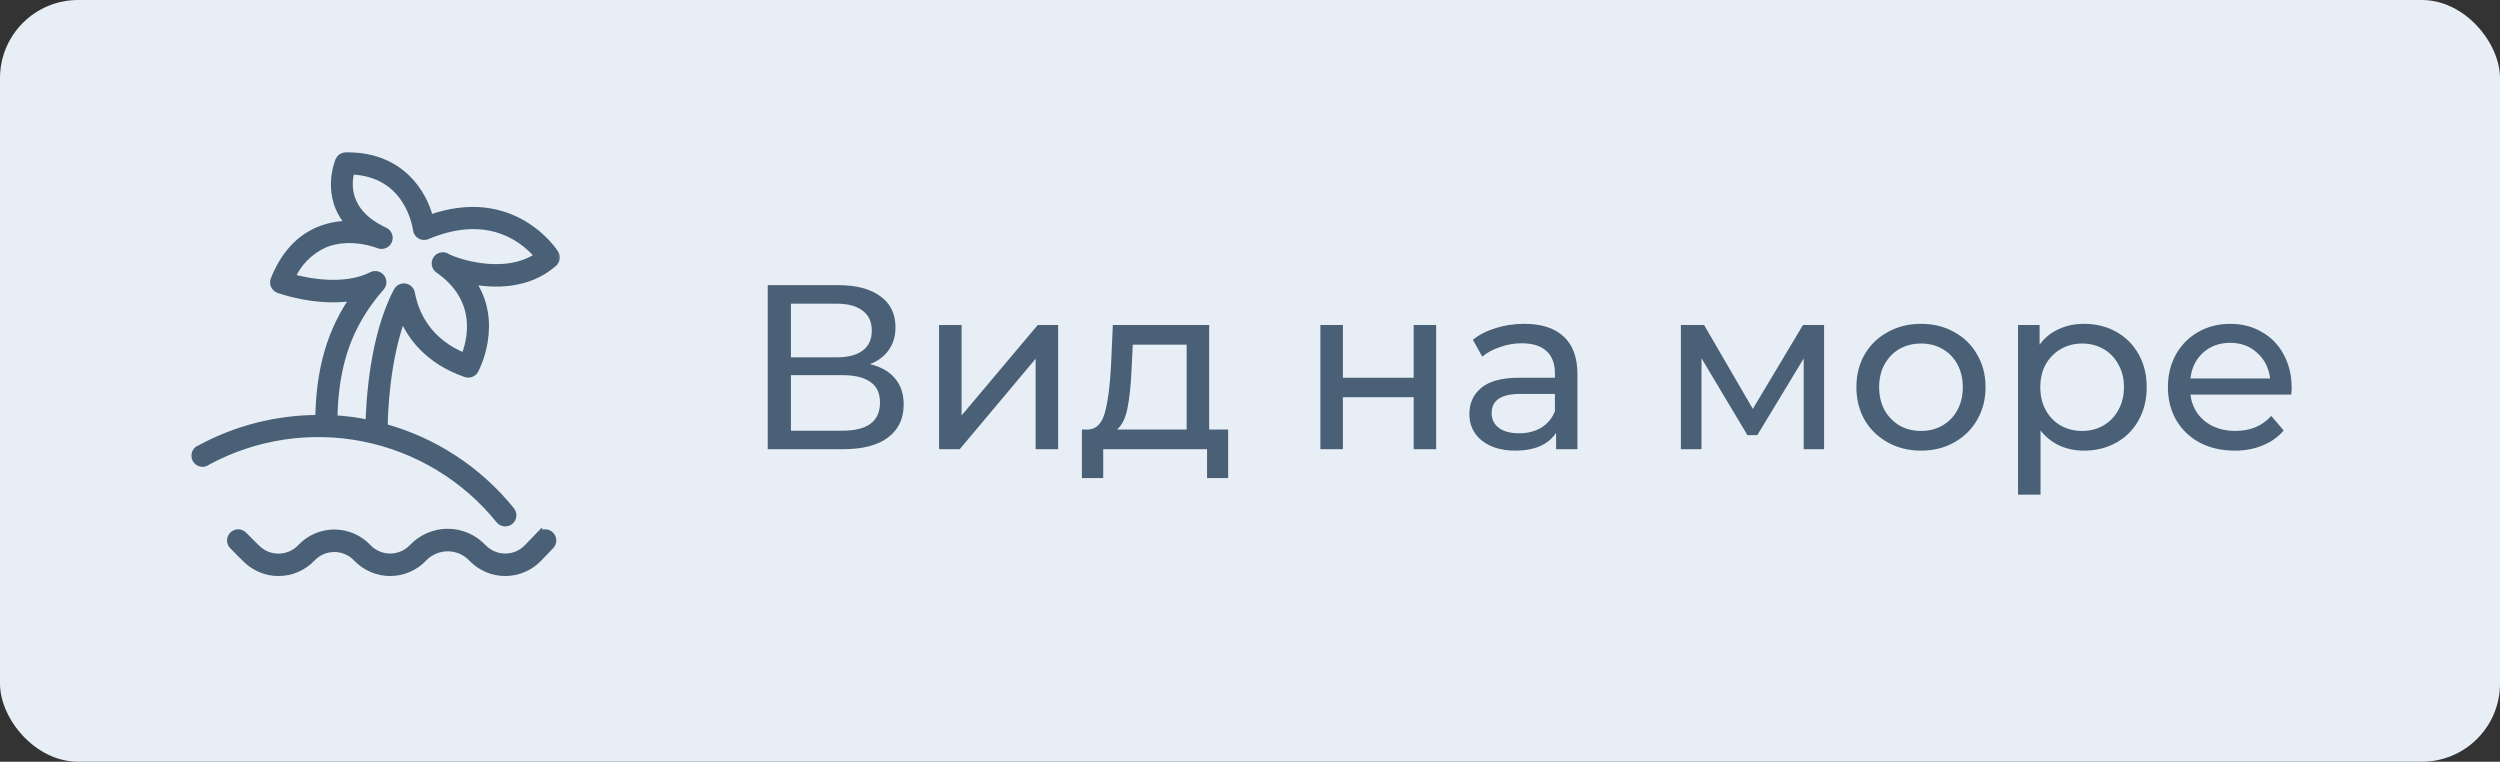<?xml version="1.0" encoding="UTF-8"?> <svg xmlns="http://www.w3.org/2000/svg" width="128" height="39" viewBox="0 0 128 39" fill="none"><rect x="0" y="0" width="128" height="39" fill="#333333" stroke="none"/> <rect width="128" height="39" rx="4" fill="#E7EEF5"></rect> <path d="M44.54 18.644C45.108 18.78 45.536 19.024 45.824 19.376C46.12 19.72 46.268 20.164 46.268 20.708C46.268 21.436 46 22 45.464 22.4C44.936 22.8 44.164 23 43.148 23H39.308V14.6H42.92C43.84 14.6 44.556 14.788 45.068 15.164C45.588 15.532 45.848 16.064 45.848 16.76C45.848 17.216 45.732 17.604 45.5 17.924C45.276 18.244 44.956 18.484 44.54 18.644ZM40.496 18.296H42.836C43.42 18.296 43.864 18.18 44.168 17.948C44.48 17.716 44.636 17.376 44.636 16.928C44.636 16.48 44.48 16.14 44.168 15.908C43.856 15.668 43.412 15.548 42.836 15.548H40.496V18.296ZM43.124 22.052C44.412 22.052 45.056 21.572 45.056 20.612C45.056 20.132 44.892 19.78 44.564 19.556C44.244 19.324 43.764 19.208 43.124 19.208H40.496V22.052H43.124ZM48.081 16.64H49.233V21.272L53.133 16.64H54.177V23H53.025V18.368L49.137 23H48.081V16.64ZM62.881 21.992V24.476H61.801V23H56.485V24.476H55.393V21.992H55.729C56.137 21.968 56.417 21.68 56.569 21.128C56.721 20.576 56.825 19.796 56.881 18.788L56.977 16.64H61.909V21.992H62.881ZM57.937 18.872C57.905 19.672 57.837 20.336 57.733 20.864C57.637 21.384 57.457 21.76 57.193 21.992H60.757V17.648H57.997L57.937 18.872ZM67.604 16.64H68.756V19.34H72.38V16.64H73.532V23H72.38V20.336H68.756V23H67.604V16.64ZM78.04 16.58C78.92 16.58 79.592 16.796 80.056 17.228C80.528 17.66 80.764 18.304 80.764 19.16V23H79.672V22.16C79.48 22.456 79.204 22.684 78.844 22.844C78.492 22.996 78.072 23.072 77.584 23.072C76.872 23.072 76.3 22.9 75.868 22.556C75.444 22.212 75.232 21.76 75.232 21.2C75.232 20.64 75.436 20.192 75.844 19.856C76.252 19.512 76.9 19.34 77.788 19.34H79.612V19.112C79.612 18.616 79.468 18.236 79.18 17.972C78.892 17.708 78.468 17.576 77.908 17.576C77.532 17.576 77.164 17.64 76.804 17.768C76.444 17.888 76.14 18.052 75.892 18.26L75.412 17.396C75.74 17.132 76.132 16.932 76.588 16.796C77.044 16.652 77.528 16.58 78.04 16.58ZM77.776 22.184C78.216 22.184 78.596 22.088 78.916 21.896C79.236 21.696 79.468 21.416 79.612 21.056V20.168H77.836C76.86 20.168 76.372 20.496 76.372 21.152C76.372 21.472 76.496 21.724 76.744 21.908C76.992 22.092 77.336 22.184 77.776 22.184ZM93.393 16.64V23H92.349V18.356L89.973 22.28H89.469L87.117 18.344V23H86.061V16.64H87.249L89.745 20.936L92.313 16.64H93.393ZM98.359 23.072C97.728 23.072 97.159 22.932 96.656 22.652C96.151 22.372 95.755 21.988 95.468 21.5C95.188 21.004 95.047 20.444 95.047 19.82C95.047 19.196 95.188 18.64 95.468 18.152C95.755 17.656 96.151 17.272 96.656 17C97.159 16.72 97.728 16.58 98.359 16.58C98.992 16.58 99.555 16.72 100.052 17C100.556 17.272 100.948 17.656 101.228 18.152C101.516 18.64 101.66 19.196 101.66 19.82C101.66 20.444 101.516 21.004 101.228 21.5C100.948 21.988 100.556 22.372 100.052 22.652C99.555 22.932 98.992 23.072 98.359 23.072ZM98.359 22.064C98.767 22.064 99.132 21.972 99.451 21.788C99.779 21.596 100.036 21.332 100.22 20.996C100.404 20.652 100.496 20.26 100.496 19.82C100.496 19.38 100.404 18.992 100.22 18.656C100.036 18.312 99.779 18.048 99.451 17.864C99.132 17.68 98.767 17.588 98.359 17.588C97.951 17.588 97.584 17.68 97.255 17.864C96.936 18.048 96.68 18.312 96.487 18.656C96.303 18.992 96.212 19.38 96.212 19.82C96.212 20.26 96.303 20.652 96.487 20.996C96.68 21.332 96.936 21.596 97.255 21.788C97.584 21.972 97.951 22.064 98.359 22.064ZM106.695 16.58C107.311 16.58 107.863 16.716 108.351 16.988C108.839 17.26 109.219 17.64 109.491 18.128C109.771 18.616 109.911 19.18 109.911 19.82C109.911 20.46 109.771 21.028 109.491 21.524C109.219 22.012 108.839 22.392 108.351 22.664C107.863 22.936 107.311 23.072 106.695 23.072C106.239 23.072 105.819 22.984 105.435 22.808C105.059 22.632 104.739 22.376 104.475 22.04V25.328H103.323V16.64H104.427V17.648C104.683 17.296 105.007 17.032 105.399 16.856C105.791 16.672 106.223 16.58 106.695 16.58ZM106.599 22.064C107.007 22.064 107.371 21.972 107.691 21.788C108.019 21.596 108.275 21.332 108.459 20.996C108.651 20.652 108.747 20.26 108.747 19.82C108.747 19.38 108.651 18.992 108.459 18.656C108.275 18.312 108.019 18.048 107.691 17.864C107.371 17.68 107.007 17.588 106.599 17.588C106.199 17.588 105.835 17.684 105.507 17.876C105.187 18.06 104.931 18.32 104.739 18.656C104.555 18.992 104.463 19.38 104.463 19.82C104.463 20.26 104.555 20.652 104.739 20.996C104.923 21.332 105.179 21.596 105.507 21.788C105.835 21.972 106.199 22.064 106.599 22.064ZM117.333 19.856C117.333 19.944 117.325 20.06 117.309 20.204H112.149C112.221 20.764 112.465 21.216 112.881 21.56C113.305 21.896 113.829 22.064 114.453 22.064C115.213 22.064 115.825 21.808 116.289 21.296L116.925 22.04C116.637 22.376 116.277 22.632 115.845 22.808C115.421 22.984 114.945 23.072 114.417 23.072C113.745 23.072 113.149 22.936 112.629 22.664C112.109 22.384 111.705 21.996 111.417 21.5C111.137 21.004 110.997 20.444 110.997 19.82C110.997 19.204 111.133 18.648 111.405 18.152C111.685 17.656 112.065 17.272 112.545 17C113.033 16.72 113.581 16.58 114.189 16.58C114.797 16.58 115.337 16.72 115.809 17C116.289 17.272 116.661 17.656 116.925 18.152C117.197 18.648 117.333 19.216 117.333 19.856ZM114.189 17.552C113.637 17.552 113.173 17.72 112.797 18.056C112.429 18.392 112.213 18.832 112.149 19.376H116.229C116.165 18.84 115.945 18.404 115.569 18.068C115.201 17.724 114.741 17.552 114.189 17.552Z" fill="#496076"></path> <mask id="path-3-outside-1_1_1855" maskUnits="userSpaceOnUse" x="9" y="7" width="20" height="23" fill="black"> <rect fill="white" x="9" y="7" width="20" height="23"></rect> <path d="M28.408 12.987C28.388 12.952 26.297 9.659 21.99 11.209C21.662 9.886 20.509 8 17.793 8H17.692C17.624 8.002 17.559 8.023 17.502 8.06C17.446 8.097 17.4 8.149 17.371 8.21C17.371 8.232 16.579 10.024 17.946 11.505C17.393 11.495 16.844 11.597 16.332 11.804C15.32 12.226 14.557 13.068 14.058 14.312C14.038 14.359 14.028 14.409 14.029 14.459C14.029 14.51 14.04 14.56 14.06 14.606C14.081 14.652 14.11 14.694 14.147 14.728C14.184 14.763 14.228 14.789 14.275 14.806C14.374 14.843 16.302 15.529 18.181 15.184C16.946 16.941 16.381 18.887 16.342 21.446H16.307C14.197 21.446 12.12 21.972 10.264 22.977C10.211 22.993 10.163 23.02 10.122 23.057C10.081 23.094 10.049 23.139 10.028 23.19C10.007 23.24 9.998 23.295 10.001 23.35C10.003 23.405 10.018 23.458 10.044 23.507C10.07 23.555 10.106 23.597 10.151 23.63C10.195 23.662 10.246 23.685 10.3 23.695C10.354 23.706 10.409 23.704 10.462 23.69C10.515 23.677 10.565 23.651 10.607 23.616C13.06 22.289 15.901 21.862 18.636 22.41C21.372 22.958 23.829 24.446 25.582 26.616C25.643 26.692 25.733 26.741 25.831 26.751C25.928 26.761 26.026 26.732 26.102 26.67C26.179 26.608 26.227 26.518 26.238 26.421C26.248 26.323 26.219 26.225 26.157 26.149C24.49 24.08 22.214 22.589 19.652 21.888C19.652 21.182 19.751 18.38 20.602 16.151C21.025 17.198 21.93 18.447 23.858 19.114C23.941 19.142 24.03 19.14 24.112 19.109C24.193 19.078 24.261 19.019 24.303 18.943C24.32 18.914 25.633 16.475 24.076 14.337C25.31 14.584 27.038 14.604 28.337 13.46C28.403 13.403 28.446 13.323 28.459 13.237C28.473 13.15 28.454 13.061 28.408 12.987ZM22.873 13.174C22.794 13.123 22.697 13.104 22.603 13.121C22.509 13.139 22.426 13.193 22.371 13.27C22.316 13.348 22.293 13.444 22.306 13.538C22.32 13.632 22.369 13.718 22.444 13.777C24.715 15.351 24.11 17.512 23.792 18.287C21.893 17.516 21.247 16.095 21.042 15.013C21.028 14.938 20.991 14.868 20.936 14.815C20.88 14.761 20.81 14.726 20.734 14.715C20.658 14.703 20.58 14.715 20.512 14.75C20.443 14.784 20.387 14.839 20.351 14.907C19.116 17.242 18.939 20.607 18.916 21.703C18.309 21.576 17.694 21.494 17.075 21.456C17.124 18.605 17.848 16.571 19.492 14.692C19.548 14.628 19.581 14.546 19.583 14.46C19.586 14.374 19.559 14.29 19.506 14.222C19.454 14.154 19.379 14.106 19.296 14.087C19.212 14.068 19.124 14.079 19.047 14.117C17.608 14.838 15.702 14.438 14.9 14.216C15.233 13.449 15.839 12.833 16.601 12.488C17.946 11.925 19.393 12.518 19.405 12.523C19.494 12.556 19.592 12.554 19.679 12.517C19.766 12.481 19.836 12.412 19.874 12.325C19.913 12.239 19.916 12.141 19.884 12.052C19.853 11.963 19.788 11.889 19.704 11.846C17.583 10.873 17.793 9.311 17.959 8.731C20.96 8.834 21.321 11.636 21.346 11.76C21.352 11.817 21.372 11.871 21.403 11.919C21.435 11.967 21.477 12.008 21.526 12.037C21.576 12.066 21.632 12.083 21.689 12.086C21.746 12.09 21.803 12.081 21.857 12.058C25.172 10.661 26.999 12.406 27.584 13.11C25.809 14.344 23.182 13.369 22.873 13.174Z"></path> <path d="M27.65 27.396L27.03 28.04C26.881 28.198 26.701 28.324 26.502 28.41C26.302 28.497 26.087 28.541 25.869 28.541C25.651 28.541 25.436 28.497 25.237 28.41C25.037 28.324 24.857 28.198 24.708 28.04C24.477 27.798 24.201 27.605 23.894 27.473C23.587 27.341 23.257 27.273 22.923 27.273C22.589 27.273 22.258 27.341 21.952 27.473C21.645 27.605 21.368 27.798 21.138 28.04C20.989 28.198 20.809 28.324 20.609 28.41C20.409 28.497 20.194 28.541 19.977 28.541C19.759 28.541 19.544 28.497 19.344 28.41C19.144 28.324 18.964 28.198 18.815 28.04C18.597 27.81 18.334 27.627 18.042 27.501C17.75 27.376 17.436 27.311 17.119 27.311C16.802 27.311 16.488 27.376 16.196 27.501C15.905 27.627 15.642 27.81 15.423 28.04C15.274 28.2 15.093 28.327 14.893 28.414C14.692 28.501 14.476 28.546 14.257 28.546C14.038 28.546 13.822 28.501 13.621 28.414C13.42 28.327 13.24 28.2 13.09 28.04C13.09 28.04 12.71 27.67 12.454 27.406C12.385 27.338 12.292 27.3 12.196 27.3C12.1 27.3 12.007 27.337 11.938 27.404C11.868 27.471 11.828 27.562 11.824 27.658C11.821 27.754 11.855 27.848 11.92 27.919C12.179 28.188 12.565 28.564 12.565 28.564C12.783 28.794 13.046 28.977 13.338 29.102C13.629 29.228 13.943 29.292 14.261 29.292C14.578 29.292 14.892 29.228 15.183 29.102C15.475 28.977 15.738 28.794 15.956 28.564C16.106 28.405 16.286 28.279 16.485 28.193C16.685 28.107 16.9 28.063 17.118 28.063C17.335 28.063 17.551 28.107 17.75 28.193C17.95 28.279 18.13 28.405 18.279 28.564C18.498 28.794 18.761 28.977 19.052 29.102C19.344 29.228 19.658 29.292 19.975 29.292C20.293 29.292 20.607 29.228 20.898 29.102C21.19 28.977 21.453 28.794 21.671 28.564C21.833 28.394 22.027 28.259 22.242 28.167C22.457 28.075 22.689 28.027 22.923 28.027C23.157 28.027 23.389 28.075 23.604 28.167C23.819 28.259 24.013 28.394 24.174 28.564C24.393 28.794 24.656 28.977 24.947 29.102C25.239 29.228 25.553 29.292 25.87 29.292C26.188 29.292 26.502 29.228 26.793 29.102C27.085 28.977 27.348 28.794 27.566 28.564L28.186 27.919C28.25 27.848 28.285 27.754 28.282 27.658C28.278 27.562 28.238 27.471 28.168 27.404C28.099 27.337 28.006 27.3 27.91 27.3C27.814 27.3 27.721 27.338 27.653 27.406L27.65 27.396Z"></path> </mask> <path d="M28.408 12.987C28.388 12.952 26.297 9.659 21.99 11.209C21.662 9.886 20.509 8 17.793 8H17.692C17.624 8.002 17.559 8.023 17.502 8.06C17.446 8.097 17.4 8.149 17.371 8.21C17.371 8.232 16.579 10.024 17.946 11.505C17.393 11.495 16.844 11.597 16.332 11.804C15.32 12.226 14.557 13.068 14.058 14.312C14.038 14.359 14.028 14.409 14.029 14.459C14.029 14.51 14.04 14.56 14.06 14.606C14.081 14.652 14.11 14.694 14.147 14.728C14.184 14.763 14.228 14.789 14.275 14.806C14.374 14.843 16.302 15.529 18.181 15.184C16.946 16.941 16.381 18.887 16.342 21.446H16.307C14.197 21.446 12.12 21.972 10.264 22.977C10.211 22.993 10.163 23.02 10.122 23.057C10.081 23.094 10.049 23.139 10.028 23.19C10.007 23.24 9.998 23.295 10.001 23.35C10.003 23.405 10.018 23.458 10.044 23.507C10.07 23.555 10.106 23.597 10.151 23.63C10.195 23.662 10.246 23.685 10.3 23.695C10.354 23.706 10.409 23.704 10.462 23.69C10.515 23.677 10.565 23.651 10.607 23.616C13.06 22.289 15.901 21.862 18.636 22.41C21.372 22.958 23.829 24.446 25.582 26.616C25.643 26.692 25.733 26.741 25.831 26.751C25.928 26.761 26.026 26.732 26.102 26.67C26.179 26.608 26.227 26.518 26.238 26.421C26.248 26.323 26.219 26.225 26.157 26.149C24.49 24.08 22.214 22.589 19.652 21.888C19.652 21.182 19.751 18.38 20.602 16.151C21.025 17.198 21.93 18.447 23.858 19.114C23.941 19.142 24.03 19.14 24.112 19.109C24.193 19.078 24.261 19.019 24.303 18.943C24.32 18.914 25.633 16.475 24.076 14.337C25.31 14.584 27.038 14.604 28.337 13.46C28.403 13.403 28.446 13.323 28.459 13.237C28.473 13.15 28.454 13.061 28.408 12.987ZM22.873 13.174C22.794 13.123 22.697 13.104 22.603 13.121C22.509 13.139 22.426 13.193 22.371 13.27C22.316 13.348 22.293 13.444 22.306 13.538C22.32 13.632 22.369 13.718 22.444 13.777C24.715 15.351 24.11 17.512 23.792 18.287C21.893 17.516 21.247 16.095 21.042 15.013C21.028 14.938 20.991 14.868 20.936 14.815C20.88 14.761 20.81 14.726 20.734 14.715C20.658 14.703 20.58 14.715 20.512 14.75C20.443 14.784 20.387 14.839 20.351 14.907C19.116 17.242 18.939 20.607 18.916 21.703C18.309 21.576 17.694 21.494 17.075 21.456C17.124 18.605 17.848 16.571 19.492 14.692C19.548 14.628 19.581 14.546 19.583 14.46C19.586 14.374 19.559 14.29 19.506 14.222C19.454 14.154 19.379 14.106 19.296 14.087C19.212 14.068 19.124 14.079 19.047 14.117C17.608 14.838 15.702 14.438 14.9 14.216C15.233 13.449 15.839 12.833 16.601 12.488C17.946 11.925 19.393 12.518 19.405 12.523C19.494 12.556 19.592 12.554 19.679 12.517C19.766 12.481 19.836 12.412 19.874 12.325C19.913 12.239 19.916 12.141 19.884 12.052C19.853 11.963 19.788 11.889 19.704 11.846C17.583 10.873 17.793 9.311 17.959 8.731C20.96 8.834 21.321 11.636 21.346 11.76C21.352 11.817 21.372 11.871 21.403 11.919C21.435 11.967 21.477 12.008 21.526 12.037C21.576 12.066 21.632 12.083 21.689 12.086C21.746 12.09 21.803 12.081 21.857 12.058C25.172 10.661 26.999 12.406 27.584 13.11C25.809 14.344 23.182 13.369 22.873 13.174Z" fill="#496076"></path> <path d="M27.65 27.396L27.03 28.04C26.881 28.198 26.701 28.324 26.502 28.41C26.302 28.497 26.087 28.541 25.869 28.541C25.651 28.541 25.436 28.497 25.237 28.41C25.037 28.324 24.857 28.198 24.708 28.04C24.477 27.798 24.201 27.605 23.894 27.473C23.587 27.341 23.257 27.273 22.923 27.273C22.589 27.273 22.258 27.341 21.952 27.473C21.645 27.605 21.368 27.798 21.138 28.04C20.989 28.198 20.809 28.324 20.609 28.41C20.409 28.497 20.194 28.541 19.977 28.541C19.759 28.541 19.544 28.497 19.344 28.41C19.144 28.324 18.964 28.198 18.815 28.04C18.597 27.81 18.334 27.627 18.042 27.501C17.75 27.376 17.436 27.311 17.119 27.311C16.802 27.311 16.488 27.376 16.196 27.501C15.905 27.627 15.642 27.81 15.423 28.04C15.274 28.2 15.093 28.327 14.893 28.414C14.692 28.501 14.476 28.546 14.257 28.546C14.038 28.546 13.822 28.501 13.621 28.414C13.42 28.327 13.24 28.2 13.09 28.04C13.09 28.04 12.71 27.67 12.454 27.406C12.385 27.338 12.292 27.3 12.196 27.3C12.1 27.3 12.007 27.337 11.938 27.404C11.868 27.471 11.828 27.562 11.824 27.658C11.821 27.754 11.855 27.848 11.92 27.919C12.179 28.188 12.565 28.564 12.565 28.564C12.783 28.794 13.046 28.977 13.338 29.102C13.629 29.228 13.943 29.292 14.261 29.292C14.578 29.292 14.892 29.228 15.183 29.102C15.475 28.977 15.738 28.794 15.956 28.564C16.106 28.405 16.286 28.279 16.485 28.193C16.685 28.107 16.9 28.063 17.118 28.063C17.335 28.063 17.551 28.107 17.75 28.193C17.95 28.279 18.13 28.405 18.279 28.564C18.498 28.794 18.761 28.977 19.052 29.102C19.344 29.228 19.658 29.292 19.975 29.292C20.293 29.292 20.607 29.228 20.898 29.102C21.19 28.977 21.453 28.794 21.671 28.564C21.833 28.394 22.027 28.259 22.242 28.167C22.457 28.075 22.689 28.027 22.923 28.027C23.157 28.027 23.389 28.075 23.604 28.167C23.819 28.259 24.013 28.394 24.174 28.564C24.393 28.794 24.656 28.977 24.947 29.102C25.239 29.228 25.553 29.292 25.87 29.292C26.188 29.292 26.502 29.228 26.793 29.102C27.085 28.977 27.348 28.794 27.566 28.564L28.186 27.919C28.25 27.848 28.285 27.754 28.282 27.658C28.278 27.562 28.238 27.471 28.168 27.404C28.099 27.337 28.006 27.3 27.91 27.3C27.814 27.3 27.721 27.338 27.653 27.406L27.65 27.396Z" fill="#496076"></path> <path d="M28.408 12.987C28.388 12.952 26.297 9.659 21.99 11.209C21.662 9.886 20.509 8 17.793 8H17.692C17.624 8.002 17.559 8.023 17.502 8.06C17.446 8.097 17.4 8.149 17.371 8.21C17.371 8.232 16.579 10.024 17.946 11.505C17.393 11.495 16.844 11.597 16.332 11.804C15.32 12.226 14.557 13.068 14.058 14.312C14.038 14.359 14.028 14.409 14.029 14.459C14.029 14.51 14.04 14.56 14.06 14.606C14.081 14.652 14.11 14.694 14.147 14.728C14.184 14.763 14.228 14.789 14.275 14.806C14.374 14.843 16.302 15.529 18.181 15.184C16.946 16.941 16.381 18.887 16.342 21.446H16.307C14.197 21.446 12.12 21.972 10.264 22.977C10.211 22.993 10.163 23.02 10.122 23.057C10.081 23.094 10.049 23.139 10.028 23.19C10.007 23.24 9.998 23.295 10.001 23.35C10.003 23.405 10.018 23.458 10.044 23.507C10.07 23.555 10.106 23.597 10.151 23.63C10.195 23.662 10.246 23.685 10.3 23.695C10.354 23.706 10.409 23.704 10.462 23.69C10.515 23.677 10.565 23.651 10.607 23.616C13.06 22.289 15.901 21.862 18.636 22.41C21.372 22.958 23.829 24.446 25.582 26.616C25.643 26.692 25.733 26.741 25.831 26.751C25.928 26.761 26.026 26.732 26.102 26.67C26.179 26.608 26.227 26.518 26.238 26.421C26.248 26.323 26.219 26.225 26.157 26.149C24.49 24.08 22.214 22.589 19.652 21.888C19.652 21.182 19.751 18.38 20.602 16.151C21.025 17.198 21.93 18.447 23.858 19.114C23.941 19.142 24.03 19.14 24.112 19.109C24.193 19.078 24.261 19.019 24.303 18.943C24.32 18.914 25.633 16.475 24.076 14.337C25.31 14.584 27.038 14.604 28.337 13.46C28.403 13.403 28.446 13.323 28.459 13.237C28.473 13.15 28.454 13.061 28.408 12.987ZM22.873 13.174C22.794 13.123 22.697 13.104 22.603 13.121C22.509 13.139 22.426 13.193 22.371 13.27C22.316 13.348 22.293 13.444 22.306 13.538C22.32 13.632 22.369 13.718 22.444 13.777C24.715 15.351 24.11 17.512 23.792 18.287C21.893 17.516 21.247 16.095 21.042 15.013C21.028 14.938 20.991 14.868 20.936 14.815C20.88 14.761 20.81 14.726 20.734 14.715C20.658 14.703 20.58 14.715 20.512 14.75C20.443 14.784 20.387 14.839 20.351 14.907C19.116 17.242 18.939 20.607 18.916 21.703C18.309 21.576 17.694 21.494 17.075 21.456C17.124 18.605 17.848 16.571 19.492 14.692C19.548 14.628 19.581 14.546 19.583 14.46C19.586 14.374 19.559 14.29 19.506 14.222C19.454 14.154 19.379 14.106 19.296 14.087C19.212 14.068 19.124 14.079 19.047 14.117C17.608 14.838 15.702 14.438 14.9 14.216C15.233 13.449 15.839 12.833 16.601 12.488C17.946 11.925 19.393 12.518 19.405 12.523C19.494 12.556 19.592 12.554 19.679 12.517C19.766 12.481 19.836 12.412 19.874 12.325C19.913 12.239 19.916 12.141 19.884 12.052C19.853 11.963 19.788 11.889 19.704 11.846C17.583 10.873 17.793 9.311 17.959 8.731C20.96 8.834 21.321 11.636 21.346 11.76C21.352 11.817 21.372 11.871 21.403 11.919C21.435 11.967 21.477 12.008 21.526 12.037C21.576 12.066 21.632 12.083 21.689 12.086C21.746 12.09 21.803 12.081 21.857 12.058C25.172 10.661 26.999 12.406 27.584 13.11C25.809 14.344 23.182 13.369 22.873 13.174Z" stroke="#496076" stroke-width="0.4" mask="url(#path-3-outside-1_1_1855)"></path> <path d="M27.65 27.396L27.03 28.04C26.881 28.198 26.701 28.324 26.502 28.41C26.302 28.497 26.087 28.541 25.869 28.541C25.651 28.541 25.436 28.497 25.237 28.41C25.037 28.324 24.857 28.198 24.708 28.04C24.477 27.798 24.201 27.605 23.894 27.473C23.587 27.341 23.257 27.273 22.923 27.273C22.589 27.273 22.258 27.341 21.952 27.473C21.645 27.605 21.368 27.798 21.138 28.04C20.989 28.198 20.809 28.324 20.609 28.41C20.409 28.497 20.194 28.541 19.977 28.541C19.759 28.541 19.544 28.497 19.344 28.41C19.144 28.324 18.964 28.198 18.815 28.04C18.597 27.81 18.334 27.627 18.042 27.501C17.75 27.376 17.436 27.311 17.119 27.311C16.802 27.311 16.488 27.376 16.196 27.501C15.905 27.627 15.642 27.81 15.423 28.04C15.274 28.2 15.093 28.327 14.893 28.414C14.692 28.501 14.476 28.546 14.257 28.546C14.038 28.546 13.822 28.501 13.621 28.414C13.42 28.327 13.24 28.2 13.09 28.04C13.09 28.04 12.71 27.67 12.454 27.406C12.385 27.338 12.292 27.3 12.196 27.3C12.1 27.3 12.007 27.337 11.938 27.404C11.868 27.471 11.828 27.562 11.824 27.658C11.821 27.754 11.855 27.848 11.92 27.919C12.179 28.188 12.565 28.564 12.565 28.564C12.783 28.794 13.046 28.977 13.338 29.102C13.629 29.228 13.943 29.292 14.261 29.292C14.578 29.292 14.892 29.228 15.183 29.102C15.475 28.977 15.738 28.794 15.956 28.564C16.106 28.405 16.286 28.279 16.485 28.193C16.685 28.107 16.9 28.063 17.118 28.063C17.335 28.063 17.551 28.107 17.75 28.193C17.95 28.279 18.13 28.405 18.279 28.564C18.498 28.794 18.761 28.977 19.052 29.102C19.344 29.228 19.658 29.292 19.975 29.292C20.293 29.292 20.607 29.228 20.898 29.102C21.19 28.977 21.453 28.794 21.671 28.564C21.833 28.394 22.027 28.259 22.242 28.167C22.457 28.075 22.689 28.027 22.923 28.027C23.157 28.027 23.389 28.075 23.604 28.167C23.819 28.259 24.013 28.394 24.174 28.564C24.393 28.794 24.656 28.977 24.947 29.102C25.239 29.228 25.553 29.292 25.87 29.292C26.188 29.292 26.502 29.228 26.793 29.102C27.085 28.977 27.348 28.794 27.566 28.564L28.186 27.919C28.25 27.848 28.285 27.754 28.282 27.658C28.278 27.562 28.238 27.471 28.168 27.404C28.099 27.337 28.006 27.3 27.91 27.3C27.814 27.3 27.721 27.338 27.653 27.406L27.65 27.396Z" stroke="#496076" stroke-width="0.4" mask="url(#path-3-outside-1_1_1855)"></path> </svg> 
